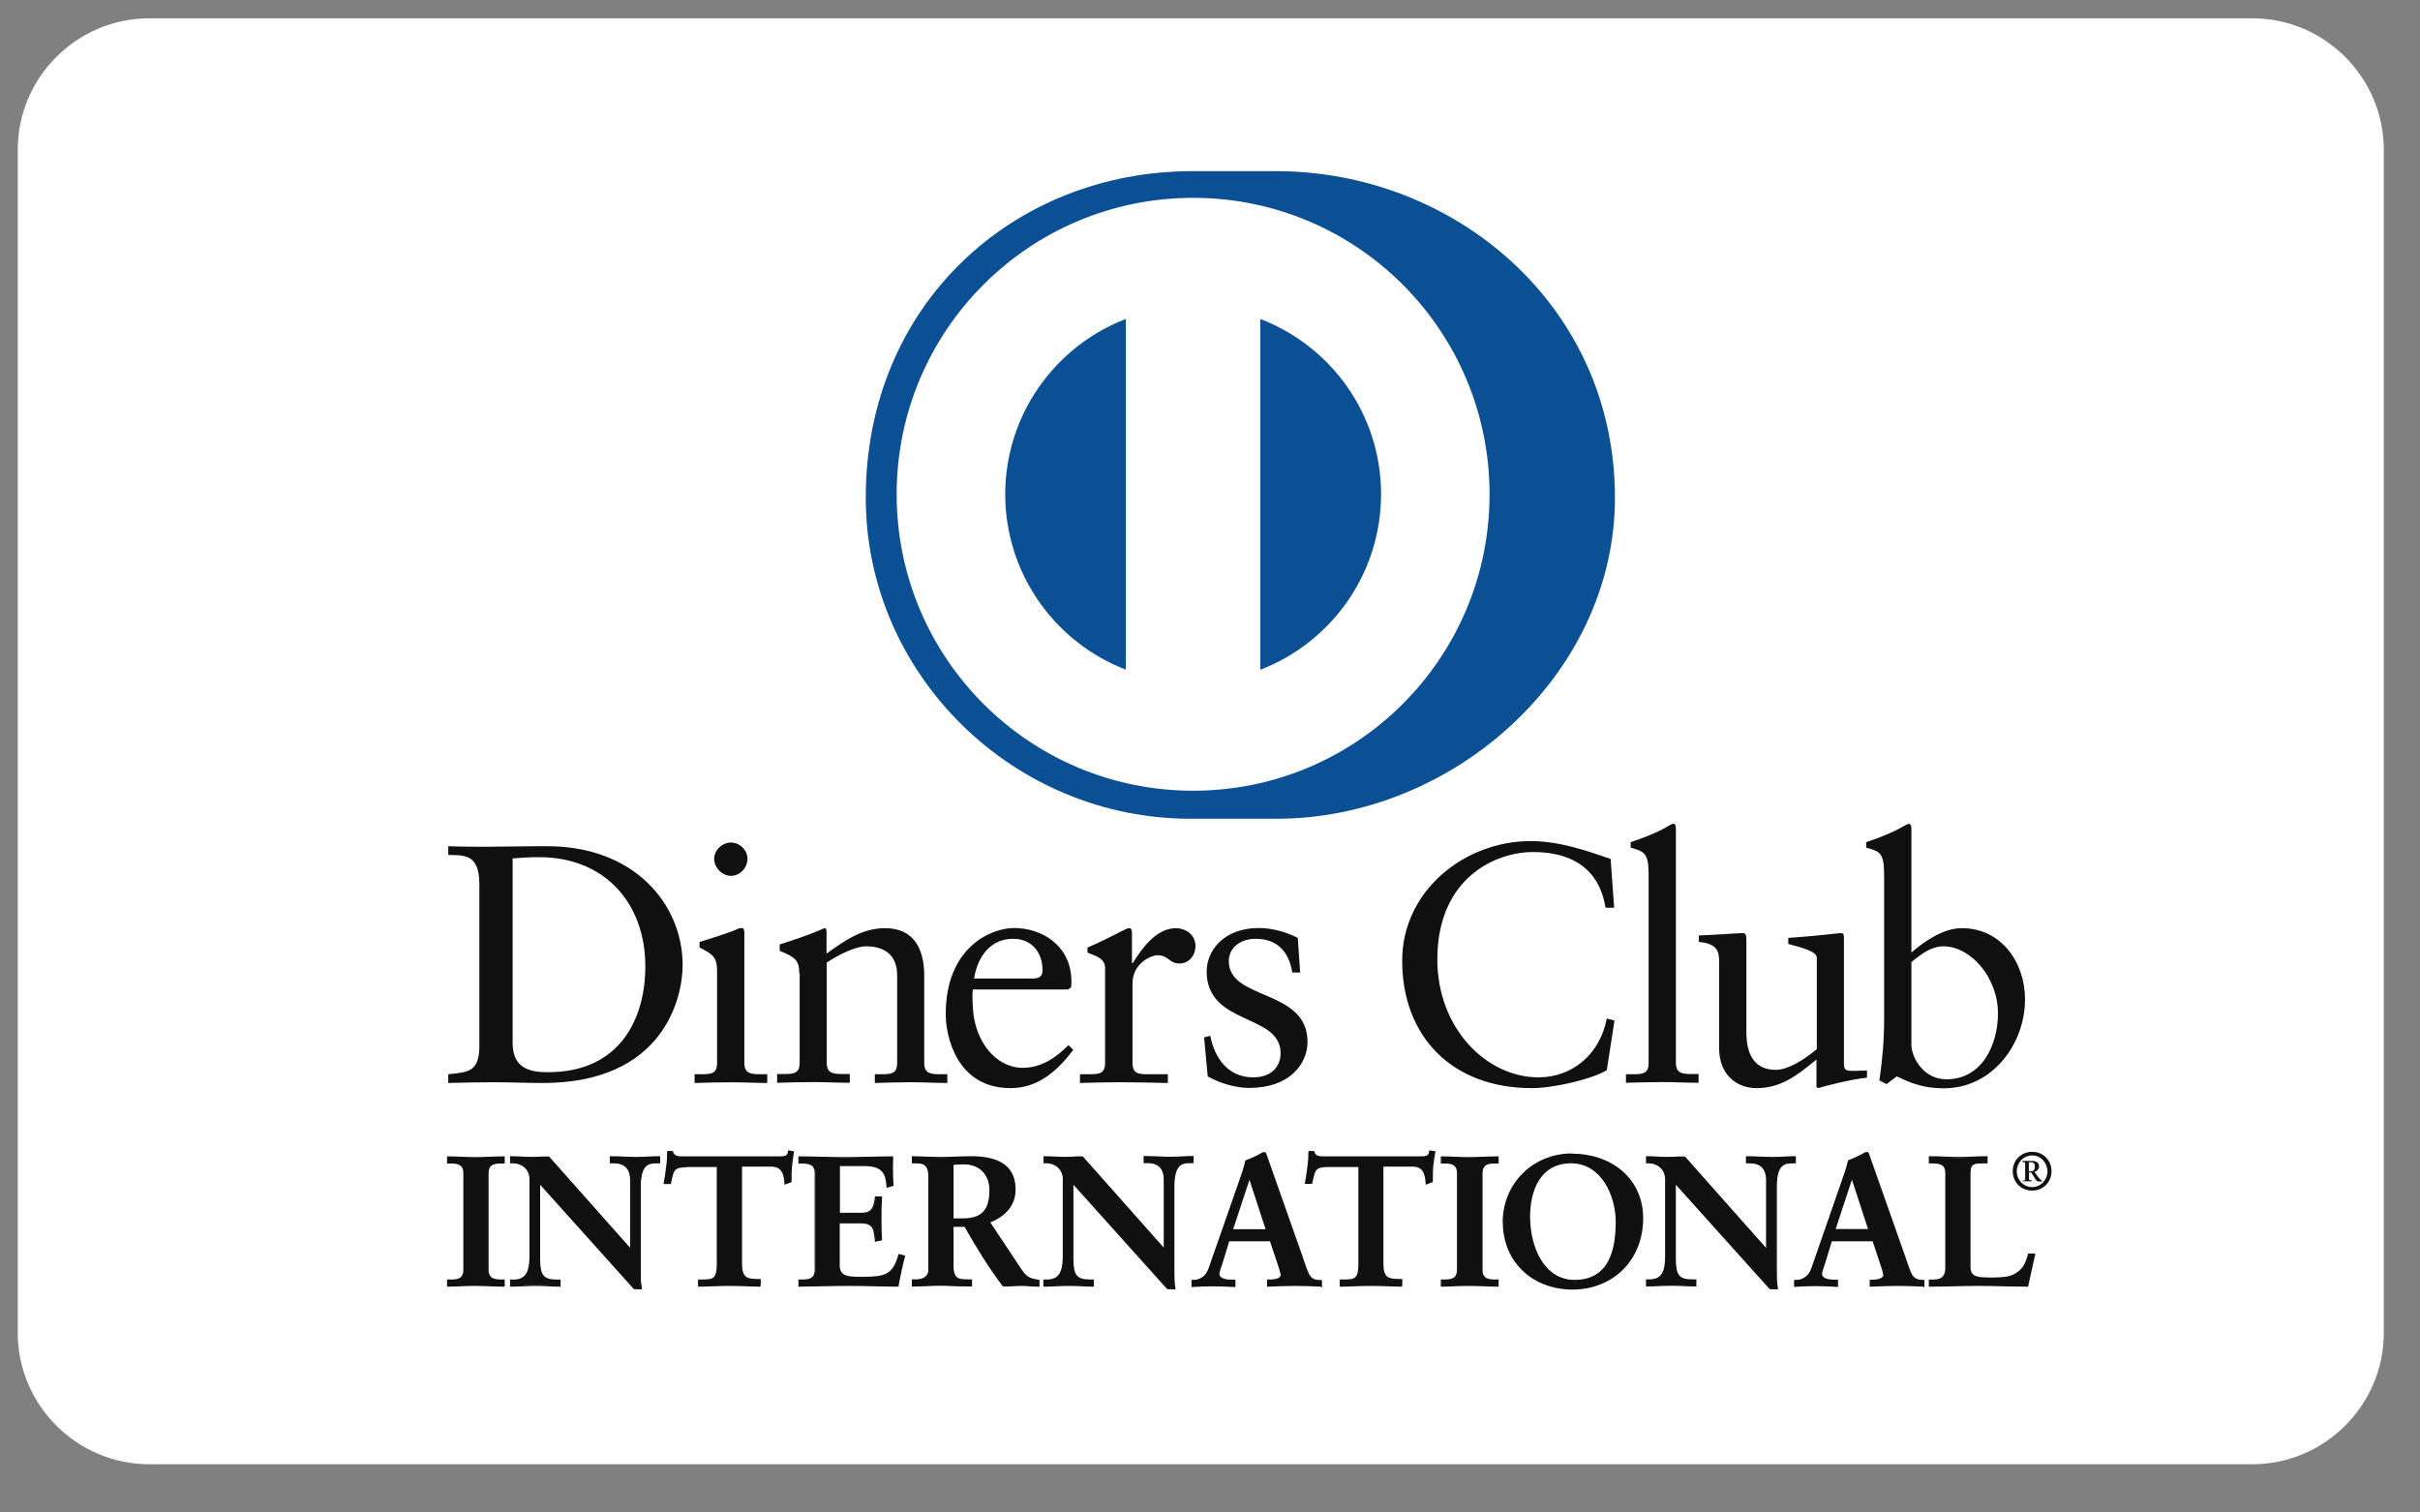 <svg width="48" height="30" viewBox="0 0 48 30" fill="none" xmlns="http://www.w3.org/2000/svg">
<rect x="0" y="0" width="48" height="30" fill="#808080" stroke="none"/>
<path d="M44.675 0.363C46.109 0.363 47.282 1.536 47.282 2.97V26.436C47.282 27.869 46.109 29.043 44.675 29.043H2.959C1.525 29.043 0.352 27.869 0.352 26.436V2.97C0.352 1.536 1.525 0.363 2.959 0.363H44.675Z" fill="white"/>
<g clip-path="url(#clip0_136_61480)">
<path d="M9.508 17.532C9.508 16.926 9.192 16.966 8.891 16.958V16.784C9.152 16.795 9.421 16.795 9.686 16.795C9.969 16.795 10.353 16.784 10.851 16.784C12.593 16.784 13.54 17.946 13.54 19.14C13.54 19.808 13.152 21.481 10.767 21.481C10.426 21.481 10.107 21.466 9.791 21.466C9.475 21.466 9.192 21.474 8.891 21.481V21.307C9.294 21.267 9.49 21.252 9.508 20.795V17.532ZM10.168 20.69C10.168 21.209 10.539 21.267 10.869 21.267C12.324 21.267 12.8 20.171 12.8 19.169C12.8 17.913 11.994 17.002 10.695 17.002C10.419 17.002 10.292 17.02 10.168 17.027V20.686V20.69Z" fill="#101010"/>
<path d="M13.773 21.307H13.9C14.089 21.307 14.223 21.307 14.223 21.086V19.264C14.223 18.966 14.122 18.926 13.875 18.792V18.683C14.191 18.588 14.568 18.461 14.597 18.44C14.645 18.414 14.684 18.407 14.717 18.407C14.75 18.407 14.764 18.447 14.764 18.501V21.086C14.764 21.307 14.913 21.307 15.102 21.307H15.218V21.481C14.989 21.481 14.753 21.467 14.51 21.467C14.267 21.467 14.027 21.474 13.777 21.481V21.307H13.773ZM14.496 17.372C14.322 17.372 14.165 17.209 14.165 17.035C14.165 16.861 14.325 16.712 14.496 16.712C14.666 16.712 14.826 16.854 14.826 17.035C14.826 17.216 14.677 17.372 14.496 17.372Z" fill="#101010"/>
<path d="M15.853 19.303C15.853 19.056 15.781 18.987 15.465 18.86V18.733C15.755 18.639 16.031 18.552 16.354 18.41C16.376 18.41 16.394 18.425 16.394 18.476V18.915C16.779 18.639 17.109 18.41 17.559 18.41C18.129 18.41 18.332 18.828 18.332 19.35V21.085C18.332 21.307 18.481 21.307 18.67 21.307H18.79V21.481C18.554 21.481 18.318 21.466 18.078 21.466C17.839 21.466 17.592 21.474 17.352 21.481V21.307H17.472C17.661 21.307 17.795 21.307 17.795 21.085V19.343C17.795 18.958 17.559 18.77 17.178 18.77C16.964 18.77 16.619 18.944 16.398 19.093V21.082C16.398 21.303 16.547 21.303 16.735 21.303H16.855V21.477C16.619 21.477 16.383 21.463 16.14 21.463C15.897 21.463 15.657 21.47 15.414 21.477V21.303H15.537C15.726 21.303 15.861 21.303 15.861 21.082V19.299L15.853 19.303Z" fill="#101010"/>
<path d="M19.299 19.626C19.284 19.688 19.284 19.786 19.299 20.015C19.339 20.654 19.749 21.18 20.286 21.18C20.656 21.18 20.947 20.977 21.193 20.73L21.288 20.824C20.979 21.234 20.594 21.583 20.043 21.583C18.972 21.583 18.758 20.548 18.758 20.116C18.758 18.799 19.647 18.407 20.115 18.407C20.66 18.407 21.248 18.748 21.251 19.463C21.251 19.503 21.251 19.543 21.244 19.586L21.182 19.626H19.291H19.299ZM20.489 19.409C20.656 19.409 20.678 19.321 20.678 19.242C20.678 18.897 20.471 18.621 20.093 18.621C19.683 18.621 19.4 18.922 19.32 19.409H20.493H20.489Z" fill="#101010"/>
<path d="M21.414 21.307H21.596C21.784 21.307 21.919 21.307 21.919 21.085V19.194C21.919 18.987 21.672 18.947 21.57 18.893V18.795C22.06 18.584 22.332 18.41 22.39 18.41C22.43 18.41 22.452 18.428 22.452 18.497V19.103H22.467C22.634 18.842 22.917 18.41 23.327 18.41C23.494 18.41 23.712 18.523 23.712 18.766C23.712 18.947 23.585 19.111 23.396 19.111C23.185 19.111 23.185 18.947 22.953 18.947C22.84 18.947 22.463 19.103 22.463 19.506V21.085C22.463 21.307 22.597 21.307 22.786 21.307H23.164V21.481C22.793 21.474 22.51 21.466 22.224 21.466C21.937 21.466 21.665 21.474 21.421 21.481V21.307H21.414Z" fill="#101010"/>
<path d="M24.006 20.548C24.093 20.991 24.362 21.369 24.856 21.369C25.251 21.369 25.4 21.125 25.4 20.889C25.4 20.095 23.934 20.349 23.934 19.267C23.934 18.89 24.235 18.407 24.975 18.407C25.189 18.407 25.48 18.468 25.741 18.603L25.788 19.289H25.632C25.563 18.864 25.327 18.621 24.899 18.621C24.631 18.621 24.373 18.777 24.373 19.064C24.373 19.851 25.934 19.608 25.934 20.664C25.934 21.107 25.578 21.579 24.776 21.579C24.507 21.579 24.191 21.485 23.955 21.35L23.883 20.577L24.003 20.545L24.006 20.548Z" fill="#101010"/>
<path d="M32.012 18.004H31.845C31.718 17.216 31.159 16.9 30.408 16.9C29.656 16.9 28.509 17.419 28.509 19.031C28.509 20.392 29.479 21.369 30.517 21.369C31.184 21.369 31.736 20.911 31.87 20.203L32.023 20.243L31.87 21.227C31.587 21.401 30.825 21.583 30.382 21.583C28.807 21.583 27.812 20.566 27.812 19.053C27.812 17.674 29.043 16.683 30.36 16.683C30.905 16.683 31.431 16.857 31.947 17.038L32.016 18L32.012 18.004Z" fill="#101010"/>
<path d="M32.25 21.307H32.377C32.566 21.307 32.7 21.307 32.7 21.085V17.34C32.7 16.901 32.598 16.89 32.344 16.813V16.704C32.613 16.617 32.896 16.498 33.038 16.414C33.11 16.374 33.165 16.338 33.187 16.338C33.226 16.338 33.241 16.378 33.241 16.432V21.082C33.241 21.303 33.39 21.303 33.578 21.303H33.691V21.477C33.462 21.477 33.226 21.463 32.983 21.463C32.74 21.463 32.5 21.47 32.25 21.477V21.303V21.307Z" fill="#101010"/>
<path d="M36.574 21.114C36.574 21.238 36.646 21.241 36.762 21.241C36.842 21.241 36.944 21.234 37.031 21.234V21.376C36.741 21.401 36.189 21.543 36.062 21.583L36.029 21.561V21.016C35.626 21.347 35.314 21.583 34.839 21.583C34.476 21.583 34.098 21.347 34.098 20.784V19.06C34.098 18.886 34.069 18.715 33.695 18.683V18.555C33.938 18.548 34.476 18.508 34.563 18.508C34.639 18.508 34.639 18.555 34.639 18.704V20.439C34.639 20.642 34.639 21.22 35.223 21.22C35.452 21.22 35.753 21.045 36.036 20.809V18.998C36.036 18.864 35.713 18.791 35.47 18.723V18.603C36.076 18.563 36.454 18.508 36.519 18.508C36.574 18.508 36.574 18.555 36.574 18.628V21.111V21.114Z" fill="#101010"/>
<path d="M37.912 18.893C38.181 18.664 38.544 18.41 38.914 18.41C39.694 18.41 40.166 19.089 40.166 19.822C40.166 20.704 39.52 21.586 38.558 21.586C38.061 21.586 37.8 21.426 37.622 21.35L37.419 21.503L37.277 21.43C37.335 21.034 37.371 20.642 37.371 20.232V17.34C37.371 16.9 37.27 16.886 37.016 16.813V16.704C37.284 16.617 37.567 16.497 37.709 16.414C37.782 16.374 37.836 16.341 37.858 16.341C37.898 16.341 37.912 16.381 37.912 16.436V18.889V18.893ZM37.912 20.722C37.912 20.976 38.155 21.408 38.605 21.408C39.328 21.408 39.629 20.701 39.629 20.102C39.629 19.376 39.077 18.77 38.551 18.77C38.3 18.77 38.094 18.933 37.912 19.085V20.719V20.722Z" fill="#101010"/>
<path d="M8.883 25.394H8.934C9.064 25.394 9.206 25.376 9.206 25.187V23.271C9.206 23.078 9.068 23.064 8.934 23.064H8.883V22.951C9.024 22.951 9.246 22.966 9.424 22.966C9.601 22.966 9.827 22.951 9.997 22.951V23.064H9.946C9.816 23.064 9.674 23.082 9.674 23.271V25.187C9.674 25.379 9.812 25.394 9.946 25.394H9.997V25.503C9.823 25.503 9.601 25.488 9.42 25.488C9.239 25.488 9.024 25.503 8.883 25.503V25.394Z" fill="#101010"/>
<path d="M9.996 25.521C9.818 25.521 9.6 25.506 9.419 25.506C9.237 25.506 9.023 25.521 8.882 25.521H8.867V25.379H8.936C9.07 25.379 9.19 25.365 9.19 25.187V23.27C9.19 23.093 9.067 23.078 8.936 23.078H8.867V22.936H8.882C9.027 22.936 9.245 22.951 9.423 22.951C9.6 22.951 9.825 22.936 9.996 22.936H10.011V23.078H9.945C9.811 23.078 9.691 23.093 9.691 23.27V25.187C9.691 25.365 9.815 25.376 9.945 25.379H10.011V25.521H9.996ZM9.981 25.488V25.408H9.945C9.815 25.408 9.658 25.387 9.658 25.183V23.267C9.658 23.064 9.815 23.042 9.945 23.042H9.981V22.966C9.811 22.966 9.6 22.98 9.423 22.98C9.245 22.98 9.038 22.966 8.896 22.966V23.042H8.933C9.063 23.042 9.219 23.064 9.219 23.267V25.183C9.219 25.387 9.063 25.408 8.933 25.408H8.896V25.488C9.038 25.488 9.245 25.474 9.419 25.474C9.593 25.474 9.811 25.488 9.981 25.488Z" fill="#101010"/>
<path d="M12.514 24.784L12.522 24.777V23.405C12.522 23.104 12.311 23.06 12.202 23.06H12.122V22.948C12.293 22.948 12.464 22.962 12.634 22.962C12.783 22.962 12.935 22.948 13.084 22.948V23.06H13.03C12.874 23.06 12.703 23.089 12.703 23.525V25.191C12.703 25.318 12.707 25.445 12.725 25.561H12.587L10.703 23.459V24.966C10.703 25.285 10.765 25.394 11.048 25.394H11.11V25.503C10.954 25.503 10.794 25.488 10.638 25.488C10.482 25.488 10.304 25.503 10.141 25.503V25.394H10.191C10.445 25.394 10.522 25.223 10.522 24.929V23.387C10.522 23.18 10.351 23.056 10.188 23.056H10.141V22.944C10.279 22.944 10.424 22.958 10.562 22.958C10.671 22.958 10.779 22.944 10.888 22.944L12.518 24.78L12.514 24.784Z" fill="#101010"/>
<path d="M12.723 25.576L12.571 25.568L10.713 23.499V24.966C10.716 25.285 10.767 25.376 11.039 25.38H11.119V25.521H11.101C10.941 25.521 10.785 25.506 10.629 25.506C10.473 25.506 10.299 25.521 10.132 25.521H10.117V25.38H10.186C10.429 25.38 10.498 25.223 10.502 24.929V23.387C10.502 23.191 10.342 23.075 10.182 23.075H10.117V22.933H10.132C10.273 22.933 10.415 22.948 10.553 22.948C10.662 22.948 10.767 22.933 10.89 22.94L12.498 24.752V23.405C12.498 23.115 12.302 23.078 12.193 23.075H12.095V22.933H12.114C12.288 22.933 12.455 22.948 12.625 22.948C12.774 22.948 12.923 22.933 13.075 22.933H13.094V23.075H13.021C12.868 23.078 12.716 23.093 12.709 23.525V25.191C12.709 25.318 12.709 25.445 12.73 25.557V25.576H12.716H12.723ZM12.585 25.543H12.705C12.687 25.434 12.687 25.311 12.687 25.191V23.525C12.687 23.085 12.872 23.046 13.028 23.046H13.068V22.966C12.923 22.966 12.778 22.98 12.633 22.98C12.466 22.98 12.302 22.966 12.135 22.966V23.046H12.201C12.313 23.046 12.534 23.096 12.534 23.405V24.788L12.524 24.795L12.513 24.806L10.887 22.966C10.778 22.966 10.672 22.98 10.56 22.98C10.426 22.98 10.288 22.966 10.153 22.966V23.046H10.186C10.357 23.046 10.535 23.176 10.535 23.39V24.933C10.535 25.227 10.451 25.412 10.19 25.416H10.153V25.496C10.313 25.496 10.476 25.481 10.636 25.481C10.796 25.481 10.941 25.496 11.094 25.496V25.416H11.046C10.76 25.416 10.687 25.289 10.687 24.969V23.419L12.589 25.547L12.585 25.543Z" fill="#101010"/>
<path d="M13.63 23.133C13.354 23.133 13.347 23.198 13.289 23.466H13.18C13.194 23.365 13.212 23.263 13.223 23.154C13.238 23.053 13.245 22.948 13.245 22.842H13.332C13.361 22.951 13.452 22.948 13.553 22.948H15.441C15.539 22.948 15.63 22.948 15.641 22.835L15.728 22.849C15.713 22.948 15.699 23.046 15.688 23.147C15.681 23.245 15.681 23.347 15.681 23.445L15.572 23.485C15.564 23.35 15.546 23.133 15.299 23.133H14.7V25.082C14.7 25.365 14.828 25.398 15.005 25.398H15.074V25.506C14.933 25.506 14.675 25.492 14.479 25.492C14.261 25.492 14.004 25.506 13.858 25.506V25.398H13.927C14.131 25.398 14.232 25.379 14.232 25.093V23.136H13.633L13.63 23.133Z" fill="#101010"/>
<path d="M15.081 25.521C14.935 25.521 14.681 25.506 14.482 25.506C14.264 25.506 14.006 25.521 13.861 25.521H13.846V25.379H13.93C14.133 25.376 14.213 25.372 14.217 25.089V23.147H13.632V23.114H14.249V25.085C14.249 25.379 14.13 25.408 13.93 25.408H13.876V25.485C14.021 25.485 14.268 25.47 14.478 25.47C14.67 25.47 14.914 25.485 15.059 25.485V25.408H15.004C14.826 25.408 14.685 25.365 14.685 25.078V23.114H15.302C15.549 23.114 15.581 23.325 15.589 23.459L15.668 23.43C15.668 23.336 15.668 23.238 15.676 23.143C15.687 23.049 15.701 22.955 15.712 22.864L15.658 22.853C15.639 22.958 15.538 22.965 15.447 22.965H13.538C13.451 22.965 13.356 22.962 13.324 22.86H13.262C13.262 22.962 13.255 23.06 13.24 23.158C13.229 23.259 13.215 23.354 13.2 23.452H13.28C13.327 23.198 13.36 23.114 13.632 23.118V23.151C13.364 23.158 13.367 23.201 13.309 23.474V23.485H13.164V23.466C13.182 23.365 13.2 23.263 13.211 23.154C13.226 23.053 13.233 22.951 13.233 22.846V22.831H13.349V22.842C13.378 22.933 13.444 22.936 13.538 22.936H15.447C15.549 22.936 15.625 22.936 15.629 22.838V22.82H15.647L15.748 22.835V22.849C15.734 22.947 15.719 23.045 15.708 23.143C15.701 23.241 15.701 23.339 15.701 23.437V23.448H15.69L15.56 23.499V23.477C15.549 23.339 15.534 23.14 15.302 23.14H14.718V25.071C14.718 25.346 14.83 25.365 15.004 25.368H15.088V25.51H15.073L15.081 25.521Z" fill="#101010"/>
<path d="M15.852 25.394H15.902C16.033 25.394 16.175 25.376 16.175 25.187V23.271C16.175 23.078 16.037 23.064 15.902 23.064H15.852V22.951C16.073 22.951 16.458 22.966 16.763 22.966C17.067 22.966 17.452 22.951 17.699 22.951C17.692 23.111 17.699 23.35 17.706 23.514L17.597 23.543C17.579 23.303 17.536 23.114 17.151 23.114H16.643V24.073H17.078C17.3 24.073 17.347 23.949 17.369 23.75H17.478C17.47 23.891 17.467 24.036 17.467 24.178C17.467 24.32 17.47 24.457 17.478 24.595L17.369 24.617C17.347 24.396 17.336 24.254 17.082 24.254H16.643V25.107C16.643 25.347 16.853 25.347 17.089 25.347C17.529 25.347 17.724 25.318 17.833 24.9L17.935 24.926C17.888 25.122 17.844 25.314 17.812 25.506C17.579 25.506 17.155 25.492 16.828 25.492C16.501 25.492 16.062 25.506 15.855 25.506V25.398L15.852 25.394Z" fill="#101010"/>
<path d="M17.807 25.521C17.571 25.521 17.15 25.506 16.823 25.506C16.497 25.506 16.057 25.521 15.851 25.521H15.836V25.379H15.905C16.036 25.379 16.159 25.365 16.159 25.187V23.27C16.159 23.093 16.036 23.082 15.905 23.078H15.836V22.936H15.851C16.072 22.936 16.457 22.951 16.762 22.951C17.066 22.951 17.448 22.936 17.698 22.936H17.716V22.951C17.716 23.006 17.712 23.071 17.712 23.14C17.712 23.267 17.716 23.405 17.723 23.51V23.524H17.712L17.585 23.561V23.543C17.564 23.307 17.531 23.133 17.154 23.129H16.66V24.055H17.081C17.291 24.055 17.328 23.946 17.353 23.746V23.731H17.495V23.746C17.487 23.887 17.484 24.033 17.484 24.174C17.484 24.316 17.487 24.45 17.495 24.592V24.602H17.48L17.353 24.632V24.613C17.328 24.388 17.324 24.269 17.081 24.265H16.656V25.103C16.656 25.325 16.849 25.325 17.088 25.325C17.531 25.325 17.705 25.299 17.818 24.889V24.875H17.836L17.952 24.904V24.918C17.901 25.111 17.858 25.307 17.825 25.499V25.514H17.811L17.807 25.521ZM17.792 25.488C17.825 25.303 17.865 25.118 17.912 24.933L17.84 24.915C17.731 25.325 17.517 25.361 17.084 25.358C16.852 25.358 16.624 25.358 16.624 25.103V24.236H17.077C17.331 24.236 17.357 24.388 17.375 24.595L17.455 24.577C17.448 24.443 17.444 24.305 17.444 24.171C17.444 24.036 17.444 23.895 17.455 23.757H17.375C17.353 23.949 17.295 24.084 17.07 24.08H16.62V23.089H17.146C17.527 23.089 17.589 23.285 17.607 23.514L17.687 23.492C17.68 23.39 17.676 23.256 17.676 23.136C17.676 23.071 17.676 23.013 17.676 22.962C17.429 22.962 17.055 22.976 16.754 22.976C16.453 22.976 16.083 22.962 15.858 22.962V23.042H15.894C16.025 23.042 16.181 23.064 16.181 23.267V25.183C16.181 25.387 16.025 25.408 15.894 25.408H15.858V25.485C16.072 25.485 16.493 25.47 16.816 25.47C17.139 25.47 17.549 25.485 17.789 25.485" fill="#101010"/>
<path d="M18.428 23.34C18.428 23.071 18.283 23.064 18.167 23.064H18.102V22.951C18.218 22.951 18.446 22.966 18.671 22.966C18.896 22.966 19.067 22.951 19.259 22.951C19.72 22.951 20.131 23.075 20.131 23.597C20.131 23.927 19.913 24.127 19.622 24.243L20.25 25.18C20.352 25.336 20.424 25.379 20.606 25.401V25.51C20.486 25.51 20.366 25.496 20.247 25.496C20.134 25.496 20.014 25.51 19.902 25.51C19.619 25.14 19.379 24.744 19.14 24.323H18.9V25.107C18.9 25.39 19.031 25.401 19.198 25.401H19.263V25.51C19.052 25.51 18.842 25.496 18.631 25.496C18.457 25.496 18.283 25.51 18.102 25.51V25.401H18.167C18.301 25.401 18.428 25.34 18.428 25.205V23.347V23.34ZM18.896 24.189H19.074C19.441 24.189 19.637 24.051 19.637 23.619C19.637 23.292 19.426 23.085 19.103 23.085C18.994 23.085 18.947 23.096 18.896 23.1V24.189Z" fill="#101010"/>
<path d="M20.605 25.521C20.482 25.521 20.365 25.506 20.246 25.506C20.133 25.506 20.017 25.521 19.89 25.514C19.61 25.144 19.371 24.752 19.131 24.334H18.913V25.1C18.913 25.376 19.026 25.372 19.197 25.376H19.28V25.517H19.262C19.051 25.517 18.841 25.503 18.63 25.503C18.456 25.503 18.286 25.517 18.101 25.517H18.086V25.376H18.169C18.3 25.376 18.413 25.318 18.413 25.194V23.336C18.413 23.078 18.282 23.078 18.169 23.075H18.086V22.933H18.101C18.22 22.933 18.445 22.948 18.67 22.948C18.895 22.948 19.066 22.933 19.258 22.933C19.719 22.933 20.144 23.06 20.144 23.594C20.144 23.924 19.926 24.131 19.643 24.247L20.256 25.169C20.358 25.321 20.423 25.358 20.601 25.383H20.616V25.525H20.601L20.605 25.521ZM18.899 24.302H19.149V24.309C19.393 24.73 19.632 25.125 19.901 25.488C20.013 25.488 20.129 25.474 20.246 25.474C20.362 25.474 20.474 25.485 20.59 25.488V25.409C20.42 25.387 20.34 25.336 20.238 25.183L19.599 24.229L19.618 24.222C19.904 24.109 20.115 23.913 20.115 23.59C20.115 23.082 19.719 22.966 19.258 22.962C19.066 22.962 18.888 22.977 18.67 22.977C18.453 22.977 18.238 22.962 18.119 22.962V23.042H18.169C18.282 23.042 18.445 23.06 18.445 23.336V25.194C18.445 25.343 18.307 25.409 18.169 25.409H18.119V25.485C18.297 25.485 18.46 25.47 18.634 25.47C18.841 25.47 19.044 25.485 19.247 25.485V25.409H19.197C19.03 25.409 18.881 25.387 18.881 25.1V24.302H18.895H18.899ZM18.899 24.2H18.884V23.078H18.899C18.95 23.075 18.997 23.064 19.11 23.064C19.443 23.064 19.661 23.282 19.661 23.616C19.661 24.051 19.451 24.2 19.081 24.2H18.903H18.899ZM19.077 24.167C19.44 24.167 19.621 24.037 19.625 23.612C19.625 23.292 19.425 23.093 19.106 23.093C19.008 23.093 18.961 23.1 18.913 23.107V24.167H19.077Z" fill="#101010"/>
<path d="M23.085 24.784L23.092 24.777V23.405C23.092 23.104 22.885 23.06 22.773 23.06H22.693V22.948C22.867 22.948 23.034 22.962 23.204 22.962C23.353 22.962 23.506 22.948 23.655 22.948V23.06H23.6C23.448 23.06 23.273 23.089 23.273 23.525V25.191C23.273 25.318 23.273 25.445 23.295 25.561H23.157L21.273 23.459V24.966C21.273 25.285 21.335 25.394 21.618 25.394H21.68V25.503C21.52 25.503 21.364 25.488 21.208 25.488C21.052 25.488 20.874 25.503 20.711 25.503V25.394H20.762C21.016 25.394 21.092 25.223 21.092 24.929V23.387C21.092 23.18 20.925 23.056 20.758 23.056H20.711V22.944C20.849 22.944 20.994 22.958 21.132 22.958C21.241 22.958 21.346 22.944 21.459 22.944L23.088 24.78L23.085 24.784Z" fill="#101010"/>
<path d="M23.298 25.575L23.149 25.568L21.291 23.499V24.965C21.294 25.285 21.345 25.376 21.621 25.379H21.697V25.521H21.683C21.523 25.521 21.367 25.506 21.211 25.506C21.055 25.506 20.877 25.521 20.713 25.521H20.695V25.379H20.764C21.008 25.379 21.076 25.223 21.08 24.929V23.387C21.08 23.191 20.92 23.074 20.764 23.074H20.699V22.933H20.717C20.855 22.933 21 22.947 21.138 22.947C21.247 22.947 21.352 22.933 21.476 22.936L23.084 24.748V23.401C23.084 23.111 22.888 23.074 22.782 23.071H22.684V22.929H22.699C22.873 22.929 23.04 22.944 23.211 22.944C23.36 22.944 23.508 22.929 23.661 22.929H23.675V23.071H23.606C23.454 23.071 23.301 23.089 23.294 23.521V25.187C23.294 25.314 23.294 25.441 23.316 25.553V25.572H23.301L23.298 25.575ZM23.16 25.543H23.28C23.265 25.434 23.262 25.31 23.262 25.191V23.524C23.262 23.085 23.447 23.045 23.603 23.045H23.643V22.965C23.497 22.965 23.352 22.98 23.207 22.98C23.04 22.98 22.877 22.965 22.71 22.965V23.045H22.775C22.888 23.045 23.109 23.096 23.109 23.405V24.788L23.098 24.795L23.087 24.806L21.457 22.965C21.349 22.965 21.243 22.98 21.131 22.98C20.997 22.98 20.859 22.965 20.724 22.965V23.045H20.757C20.928 23.045 21.105 23.176 21.105 23.39V24.933C21.105 25.227 21.022 25.412 20.761 25.416H20.724V25.492C20.884 25.492 21.047 25.477 21.207 25.477C21.367 25.477 21.512 25.492 21.664 25.492V25.416H21.617C21.331 25.416 21.258 25.288 21.254 24.969V23.419L23.156 25.546L23.16 25.543Z" fill="#101010"/>
<path d="M24.247 24.984C24.21 25.107 24.163 25.205 24.163 25.27C24.163 25.379 24.319 25.398 24.439 25.398H24.479V25.506C24.33 25.499 24.181 25.492 24.036 25.492C23.906 25.492 23.775 25.499 23.641 25.506V25.398H23.662C23.804 25.398 23.927 25.314 23.982 25.158L24.57 23.477C24.617 23.343 24.682 23.158 24.704 23.024C24.82 22.984 24.969 22.911 25.038 22.868C25.049 22.864 25.056 22.86 25.067 22.86C25.078 22.86 25.085 22.86 25.093 22.871C25.103 22.9 25.114 22.933 25.125 22.962L25.797 24.878C25.84 25.006 25.884 25.143 25.931 25.252C25.974 25.354 26.051 25.398 26.174 25.398H26.196V25.506C26.033 25.499 25.866 25.492 25.691 25.492C25.517 25.492 25.328 25.499 25.143 25.506V25.398H25.183C25.267 25.398 25.408 25.383 25.408 25.292C25.408 25.245 25.376 25.147 25.336 25.027L25.194 24.603H24.363L24.247 24.984ZM24.78 23.361H24.773L24.432 24.399H25.118L24.78 23.361Z" fill="#101010"/>
<path d="M26.203 25.521C26.039 25.514 25.876 25.506 25.698 25.506C25.52 25.506 25.335 25.514 25.15 25.521H25.132V25.506V25.379H25.19C25.273 25.379 25.401 25.361 25.401 25.292C25.401 25.249 25.368 25.151 25.328 25.034L25.19 24.621H24.381L24.268 24.991C24.232 25.118 24.188 25.212 24.188 25.27C24.188 25.361 24.326 25.383 24.45 25.383H24.504V25.528H24.486C24.341 25.521 24.188 25.514 24.043 25.514C23.912 25.514 23.778 25.521 23.647 25.528H23.633V25.514V25.387H23.669C23.807 25.387 23.92 25.307 23.97 25.162L24.558 23.481C24.606 23.347 24.671 23.162 24.704 23.016C24.82 22.976 24.965 22.904 25.038 22.86C25.048 22.86 25.059 22.853 25.074 22.853C25.081 22.853 25.103 22.853 25.114 22.875C25.125 22.904 25.136 22.936 25.146 22.965L25.822 24.882C25.865 25.009 25.909 25.143 25.956 25.252C25.999 25.35 26.065 25.39 26.184 25.39H26.221V25.535H26.203V25.521ZM25.165 25.488C25.346 25.481 25.524 25.474 25.698 25.474C25.872 25.474 26.028 25.481 26.188 25.488V25.412H26.181C26.057 25.412 25.97 25.361 25.923 25.256C25.876 25.143 25.832 25.009 25.789 24.882L25.114 22.965C25.103 22.936 25.092 22.904 25.081 22.878C25.081 22.878 25.081 22.878 25.074 22.878H25.067C25.067 22.878 25.056 22.878 25.045 22.882C24.972 22.929 24.827 22.998 24.718 23.027C24.696 23.165 24.631 23.35 24.584 23.485L23.999 25.165C23.945 25.325 23.814 25.416 23.666 25.416H23.658V25.492C23.782 25.485 23.909 25.477 24.039 25.477C24.181 25.477 24.326 25.485 24.464 25.492V25.416H24.442C24.322 25.416 24.155 25.401 24.152 25.27C24.152 25.198 24.195 25.103 24.232 24.98L24.352 24.588H25.204L25.35 25.024C25.39 25.14 25.426 25.238 25.426 25.292C25.419 25.405 25.266 25.412 25.183 25.416H25.157V25.492L25.165 25.488ZM24.417 24.414L24.769 23.347H24.787H24.798L25.146 24.414H24.417ZM24.46 24.381H25.103L24.783 23.401L24.46 24.381Z" fill="#101010"/>
<path d="M26.356 23.133C26.081 23.133 26.07 23.198 26.015 23.466H25.906C25.921 23.365 25.939 23.263 25.95 23.154C25.964 23.053 25.972 22.948 25.972 22.842H26.059C26.088 22.951 26.178 22.948 26.28 22.948H28.168C28.265 22.948 28.356 22.948 28.363 22.835L28.451 22.849C28.436 22.948 28.422 23.046 28.411 23.147C28.403 23.245 28.403 23.347 28.403 23.445L28.295 23.485C28.287 23.35 28.269 23.133 28.026 23.133H27.427V25.082C27.427 25.365 27.554 25.398 27.732 25.398H27.801V25.506C27.659 25.506 27.402 25.492 27.206 25.492C26.988 25.492 26.73 25.506 26.585 25.506V25.398H26.654C26.857 25.398 26.959 25.379 26.959 25.093V23.136H26.36L26.356 23.133Z" fill="#101010"/>
<path d="M27.803 25.521C27.661 25.521 27.404 25.506 27.208 25.506C26.99 25.506 26.732 25.521 26.587 25.521H26.572V25.379H26.656C26.859 25.376 26.939 25.372 26.943 25.089V23.147H26.358V23.114H26.975V25.085C26.975 25.379 26.859 25.408 26.656 25.408H26.602V25.485C26.747 25.485 26.994 25.47 27.204 25.47C27.396 25.47 27.64 25.485 27.785 25.485V25.408H27.73C27.552 25.408 27.411 25.365 27.411 25.078V23.114H28.028C28.275 23.114 28.307 23.325 28.315 23.459L28.395 23.43C28.395 23.336 28.395 23.238 28.402 23.143C28.413 23.049 28.427 22.955 28.438 22.864L28.384 22.853C28.366 22.958 28.264 22.965 28.169 22.965H26.26C26.173 22.965 26.082 22.962 26.046 22.857H25.984C25.984 22.958 25.977 23.056 25.963 23.154C25.952 23.256 25.934 23.35 25.923 23.448H26.003C26.05 23.194 26.082 23.111 26.355 23.114V23.147C26.082 23.151 26.09 23.198 26.028 23.47V23.481H25.883V23.463C25.901 23.361 25.919 23.259 25.93 23.154C25.945 23.053 25.952 22.951 25.952 22.846V22.831H26.068V22.842C26.097 22.933 26.166 22.936 26.257 22.936H28.166C28.267 22.936 28.34 22.936 28.347 22.838V22.82H28.366L28.471 22.835V22.849C28.453 22.947 28.438 23.045 28.427 23.143C28.42 23.241 28.42 23.339 28.42 23.437V23.448H28.409L28.278 23.499V23.477C28.267 23.339 28.253 23.14 28.024 23.14H27.44V25.071C27.44 25.346 27.552 25.365 27.727 25.368H27.814V25.51H27.799L27.803 25.521Z" fill="#101010"/>
<path d="M28.594 25.394H28.645C28.779 25.394 28.917 25.376 28.917 25.187V23.271C28.917 23.078 28.779 23.064 28.645 23.064H28.594V22.951C28.735 22.951 28.957 22.966 29.135 22.966C29.312 22.966 29.538 22.951 29.712 22.951V23.064H29.661C29.527 23.064 29.389 23.082 29.389 23.271V25.187C29.389 25.379 29.527 25.394 29.661 25.394H29.712V25.503C29.534 25.503 29.316 25.488 29.135 25.488C28.953 25.488 28.739 25.503 28.597 25.503V25.394H28.594Z" fill="#101010"/>
<path d="M29.707 25.521C29.529 25.521 29.311 25.506 29.13 25.506C28.948 25.506 28.734 25.521 28.593 25.521H28.578V25.379H28.643C28.778 25.379 28.898 25.365 28.898 25.187V23.27C28.898 23.093 28.778 23.078 28.643 23.078H28.578V22.936H28.593C28.734 22.936 28.956 22.951 29.134 22.951C29.311 22.951 29.536 22.936 29.711 22.936H29.725V23.078H29.66C29.526 23.078 29.406 23.093 29.406 23.27V25.187C29.406 25.365 29.529 25.379 29.66 25.379H29.725V25.521H29.711H29.707ZM29.689 25.488V25.412H29.656C29.526 25.412 29.369 25.39 29.369 25.187V23.27C29.369 23.067 29.526 23.045 29.656 23.045H29.689V22.966C29.518 22.966 29.308 22.98 29.13 22.98C28.952 22.98 28.745 22.966 28.604 22.966V23.045H28.64C28.77 23.045 28.927 23.067 28.927 23.27V25.187C28.927 25.39 28.77 25.412 28.64 25.412H28.604V25.488C28.745 25.488 28.952 25.474 29.126 25.474C29.3 25.474 29.515 25.488 29.689 25.488Z" fill="#101010"/>
<path d="M31.171 22.896C31.951 22.896 32.572 23.379 32.572 24.16C32.572 25.002 31.969 25.561 31.189 25.561C30.408 25.561 29.82 25.034 29.82 24.247C29.82 23.459 30.408 22.896 31.171 22.896ZM31.225 25.401C31.936 25.401 32.06 24.773 32.06 24.239C32.06 23.706 31.773 23.056 31.163 23.056C30.524 23.056 30.332 23.626 30.332 24.116C30.332 24.773 30.633 25.397 31.225 25.397" fill="#101010"/>
<path d="M29.805 24.247C29.805 23.477 30.404 22.882 31.173 22.878V22.911C30.418 22.911 29.837 23.492 29.837 24.247C29.837 25.023 30.422 25.546 31.191 25.546C31.964 25.546 32.56 24.994 32.56 24.16C32.56 23.39 31.946 22.915 31.173 22.915V22.882C31.961 22.882 32.589 23.372 32.592 24.16C32.592 25.009 31.983 25.575 31.195 25.579C30.411 25.579 29.812 25.045 29.808 24.247M30.32 24.12C30.32 23.626 30.516 23.042 31.166 23.042C31.787 23.042 32.077 23.702 32.077 24.243C32.077 24.777 31.95 25.419 31.227 25.419V25.387C31.924 25.387 32.044 24.777 32.048 24.243C32.048 23.713 31.761 23.078 31.166 23.074C30.538 23.074 30.353 23.633 30.349 24.12C30.349 24.773 30.647 25.383 31.227 25.387V25.419C30.621 25.419 30.32 24.78 30.32 24.123" fill="#101010"/>
<path d="M35.038 24.784L35.045 24.777V23.405C35.045 23.104 34.835 23.06 34.726 23.06H34.646V22.948C34.816 22.948 34.987 22.962 35.158 22.962C35.31 22.962 35.459 22.948 35.608 22.948V23.06H35.553C35.397 23.06 35.227 23.089 35.227 23.525V25.191C35.227 25.318 35.23 25.445 35.248 25.561H35.11L33.227 23.459V24.966C33.227 25.285 33.288 25.394 33.572 25.394H33.633V25.503C33.477 25.503 33.317 25.488 33.161 25.488C33.005 25.488 32.827 25.503 32.664 25.503V25.394H32.715C32.969 25.394 33.045 25.223 33.045 24.929V23.387C33.045 23.18 32.878 23.056 32.711 23.056H32.664V22.944C32.802 22.944 32.947 22.958 33.085 22.958C33.194 22.958 33.299 22.944 33.412 22.944L35.041 24.78L35.038 24.784Z" fill="#101010"/>
<path d="M35.251 25.576L35.099 25.568L33.24 23.499V24.966C33.244 25.285 33.294 25.376 33.567 25.376H33.647V25.517H33.632C33.472 25.517 33.316 25.503 33.16 25.503C33.004 25.503 32.826 25.517 32.663 25.517H32.648V25.376H32.714C32.957 25.376 33.026 25.22 33.026 24.929V23.387C33.026 23.191 32.866 23.075 32.71 23.075H32.648V22.933H32.663C32.804 22.933 32.946 22.948 33.084 22.948C33.193 22.948 33.298 22.933 33.422 22.94L35.029 24.752V23.405C35.029 23.115 34.834 23.078 34.725 23.075H34.63V22.933H34.645C34.815 22.933 34.986 22.948 35.157 22.948C35.309 22.948 35.454 22.933 35.607 22.933H35.621V23.075H35.552C35.403 23.078 35.247 23.093 35.244 23.525V25.191C35.244 25.318 35.244 25.445 35.265 25.557V25.576H35.251ZM35.113 25.543H35.233C35.218 25.434 35.215 25.311 35.215 25.191V23.525C35.215 23.085 35.4 23.046 35.556 23.046H35.596V22.966C35.45 22.966 35.305 22.98 35.16 22.98C34.993 22.98 34.83 22.966 34.663 22.966V23.046H34.728C34.841 23.046 35.062 23.096 35.062 23.405V24.788L35.051 24.795L35.04 24.806L33.411 22.966C33.302 22.966 33.197 22.98 33.084 22.98C32.95 22.98 32.812 22.966 32.678 22.966V23.046H32.71C32.884 23.046 33.059 23.176 33.059 23.39V24.933C33.059 25.227 32.975 25.412 32.714 25.416H32.678V25.492C32.837 25.492 33.001 25.477 33.16 25.477C33.313 25.477 33.465 25.492 33.618 25.492V25.416H33.57C33.284 25.416 33.211 25.289 33.211 24.969V23.419L35.113 25.547V25.543Z" fill="#101010"/>
<path d="M36.2 24.984C36.164 25.107 36.12 25.205 36.12 25.27C36.12 25.379 36.276 25.398 36.392 25.398H36.432V25.506C36.287 25.499 36.135 25.492 35.989 25.492C35.855 25.492 35.724 25.499 35.594 25.506V25.398H35.615C35.761 25.398 35.88 25.314 35.935 25.158L36.523 23.477C36.57 23.343 36.636 23.158 36.657 23.024C36.773 22.984 36.922 22.911 36.991 22.868C37.002 22.864 37.009 22.86 37.02 22.86C37.031 22.86 37.038 22.86 37.046 22.871C37.056 22.9 37.067 22.933 37.078 22.962L37.75 24.878C37.793 25.006 37.837 25.143 37.884 25.252C37.928 25.354 38.004 25.398 38.127 25.398H38.149V25.506C37.986 25.499 37.819 25.492 37.645 25.492C37.47 25.492 37.282 25.499 37.096 25.506V25.398H37.136C37.22 25.398 37.365 25.383 37.365 25.292C37.365 25.245 37.332 25.147 37.292 25.027L37.151 24.603H36.32L36.2 24.984ZM36.733 23.361H36.726L36.385 24.399H37.071L36.733 23.361Z" fill="#101010"/>
<path d="M38.152 25.521C37.989 25.514 37.822 25.506 37.648 25.506C37.473 25.506 37.285 25.514 37.099 25.521H37.085V25.506V25.383H37.139C37.223 25.383 37.35 25.361 37.354 25.292C37.354 25.249 37.321 25.151 37.281 25.035L37.143 24.621H36.334L36.221 24.991C36.185 25.118 36.141 25.212 36.141 25.271C36.141 25.361 36.279 25.383 36.399 25.383H36.457V25.525H36.439C36.294 25.517 36.141 25.51 35.996 25.51C35.865 25.51 35.735 25.517 35.6 25.525H35.586V25.51V25.387H35.622C35.76 25.387 35.873 25.307 35.927 25.158L36.511 23.477C36.559 23.343 36.624 23.158 36.657 23.013C36.773 22.973 36.918 22.9 36.991 22.857C37.002 22.857 37.012 22.85 37.027 22.85C37.038 22.85 37.056 22.85 37.067 22.871C37.078 22.9 37.089 22.933 37.099 22.962L37.775 24.879C37.818 25.006 37.862 25.14 37.909 25.249C37.953 25.347 38.018 25.383 38.134 25.387H38.17V25.528H38.156L38.152 25.521ZM37.114 25.488C37.295 25.481 37.473 25.474 37.648 25.474C37.822 25.474 37.978 25.481 38.138 25.488V25.412H38.13C38.007 25.412 37.92 25.361 37.873 25.256C37.822 25.143 37.782 25.009 37.738 24.882L37.067 22.966C37.056 22.937 37.045 22.904 37.034 22.879C37.034 22.879 37.032 22.877 37.027 22.875H37.02C37.02 22.875 37.009 22.875 36.998 22.879C36.925 22.922 36.78 22.998 36.671 23.024C36.649 23.162 36.584 23.347 36.537 23.481L35.949 25.162C35.895 25.321 35.767 25.412 35.615 25.412H35.608V25.488C35.735 25.481 35.862 25.474 35.989 25.474C36.13 25.474 36.276 25.481 36.417 25.488V25.412H36.392C36.272 25.412 36.105 25.398 36.101 25.267C36.101 25.194 36.148 25.1 36.185 24.977L36.305 24.585H37.158L37.303 25.02C37.343 25.136 37.375 25.234 37.375 25.289C37.372 25.401 37.216 25.409 37.132 25.412H37.107V25.488H37.114ZM36.366 24.41L36.718 23.343H36.736H36.747L37.092 24.41H36.363H36.366ZM36.41 24.378H37.052L36.733 23.398L36.41 24.378Z" fill="#101010"/>
<path d="M39.072 25.147C39.072 25.292 39.174 25.336 39.29 25.354C39.439 25.365 39.605 25.365 39.773 25.346C39.925 25.328 40.059 25.241 40.125 25.147C40.183 25.067 40.215 24.965 40.237 24.882H40.342C40.302 25.093 40.252 25.296 40.204 25.506C39.881 25.506 39.558 25.492 39.239 25.492C38.919 25.492 38.593 25.506 38.273 25.506V25.397H38.324C38.459 25.397 38.6 25.379 38.6 25.154V23.274C38.6 23.082 38.459 23.067 38.324 23.067H38.273V22.955C38.466 22.955 38.658 22.969 38.851 22.969C39.043 22.969 39.221 22.955 39.41 22.955V23.067H39.319C39.181 23.067 39.072 23.067 39.072 23.267V25.154V25.147Z" fill="#101010"/>
<path d="M40.207 25.521C39.884 25.521 39.561 25.506 39.241 25.506C38.922 25.506 38.595 25.521 38.272 25.521H38.258V25.38H38.323C38.457 25.38 38.581 25.365 38.584 25.147V23.267C38.584 23.089 38.457 23.078 38.323 23.075H38.258V22.933H38.272C38.468 22.933 38.657 22.948 38.849 22.948C39.042 22.948 39.22 22.933 39.408 22.933H39.423V23.075H39.318C39.176 23.078 39.085 23.075 39.085 23.256V25.144C39.085 25.282 39.176 25.318 39.292 25.332C39.358 25.336 39.423 25.34 39.495 25.34C39.586 25.34 39.677 25.336 39.775 25.325C39.924 25.307 40.051 25.223 40.116 25.133C40.174 25.053 40.203 24.955 40.225 24.875V24.864H40.367V24.886C40.323 25.096 40.272 25.3 40.229 25.51V25.521H40.214H40.207ZM40.196 25.488C40.24 25.289 40.287 25.096 40.323 24.897H40.247C40.225 24.977 40.192 25.075 40.134 25.154C40.065 25.249 39.931 25.34 39.771 25.358C39.677 25.369 39.579 25.372 39.492 25.372C39.419 25.372 39.35 25.372 39.285 25.365C39.165 25.351 39.049 25.3 39.053 25.144V23.256C39.053 23.053 39.18 23.042 39.318 23.042H39.394V22.962C39.212 22.962 39.035 22.977 38.853 22.977C38.672 22.977 38.476 22.962 38.291 22.962V23.042H38.327C38.457 23.042 38.617 23.064 38.617 23.267V25.147C38.617 25.383 38.457 25.409 38.327 25.409H38.291V25.485C38.606 25.485 38.922 25.47 39.241 25.47C39.561 25.47 39.877 25.485 40.196 25.485" fill="#101010"/>
<path d="M40.307 22.846C40.528 22.846 40.691 23.016 40.691 23.23C40.691 23.445 40.528 23.615 40.307 23.615C40.085 23.615 39.922 23.448 39.922 23.23C39.922 23.013 40.089 22.846 40.307 22.846ZM40.307 23.546C40.481 23.546 40.611 23.401 40.611 23.234C40.611 23.067 40.481 22.918 40.307 22.918C40.132 22.918 40.002 23.067 40.002 23.234C40.002 23.401 40.132 23.546 40.307 23.546ZM40.114 23.437V23.419C40.161 23.412 40.169 23.416 40.169 23.383V23.1C40.169 23.06 40.165 23.045 40.114 23.049V23.027H40.314C40.379 23.027 40.444 23.06 40.444 23.129C40.444 23.187 40.408 23.227 40.354 23.245L40.416 23.332C40.444 23.372 40.481 23.408 40.503 23.423V23.434H40.426C40.39 23.434 40.357 23.358 40.288 23.256H40.245V23.383C40.245 23.408 40.252 23.408 40.299 23.412V23.43H40.114V23.437ZM40.245 23.234H40.288C40.339 23.234 40.361 23.198 40.361 23.136C40.361 23.074 40.325 23.053 40.285 23.053H40.241V23.234H40.245Z" fill="#101010"/>
<path d="M17.445 9.928C17.445 6.502 20.222 3.729 23.648 3.729C27.075 3.729 29.848 6.505 29.848 9.928C29.848 13.351 27.071 16.127 23.648 16.127C20.226 16.127 17.449 13.351 17.449 9.928" fill="white"/>
<path d="M23.651 16.24C20.097 16.258 17.172 13.376 17.172 9.873C17.172 6.044 20.097 3.395 23.651 3.395H25.317C28.827 3.395 32.032 6.041 32.032 9.873C32.032 13.376 28.827 16.24 25.317 16.24H23.651ZM23.665 3.924C20.417 3.924 17.785 6.556 17.785 9.804C17.785 13.053 20.417 15.684 23.665 15.684C26.914 15.684 29.545 13.053 29.545 9.804C29.545 6.556 26.914 3.924 23.665 3.924ZM22.33 13.282V6.327C20.932 6.864 19.941 8.218 19.938 9.804C19.941 11.391 20.932 12.745 22.33 13.282ZM27.393 9.804C27.393 8.215 26.398 6.861 24.997 6.327V13.285C26.395 12.748 27.389 11.394 27.393 9.808" fill="#0B4F94"/>
</g>
<defs>
<clipPath id="clip0_136_61480">
<rect width="31.821" height="22.181" fill="white" transform="translate(8.867 3.395)"/>
</clipPath>
</defs>
</svg>
